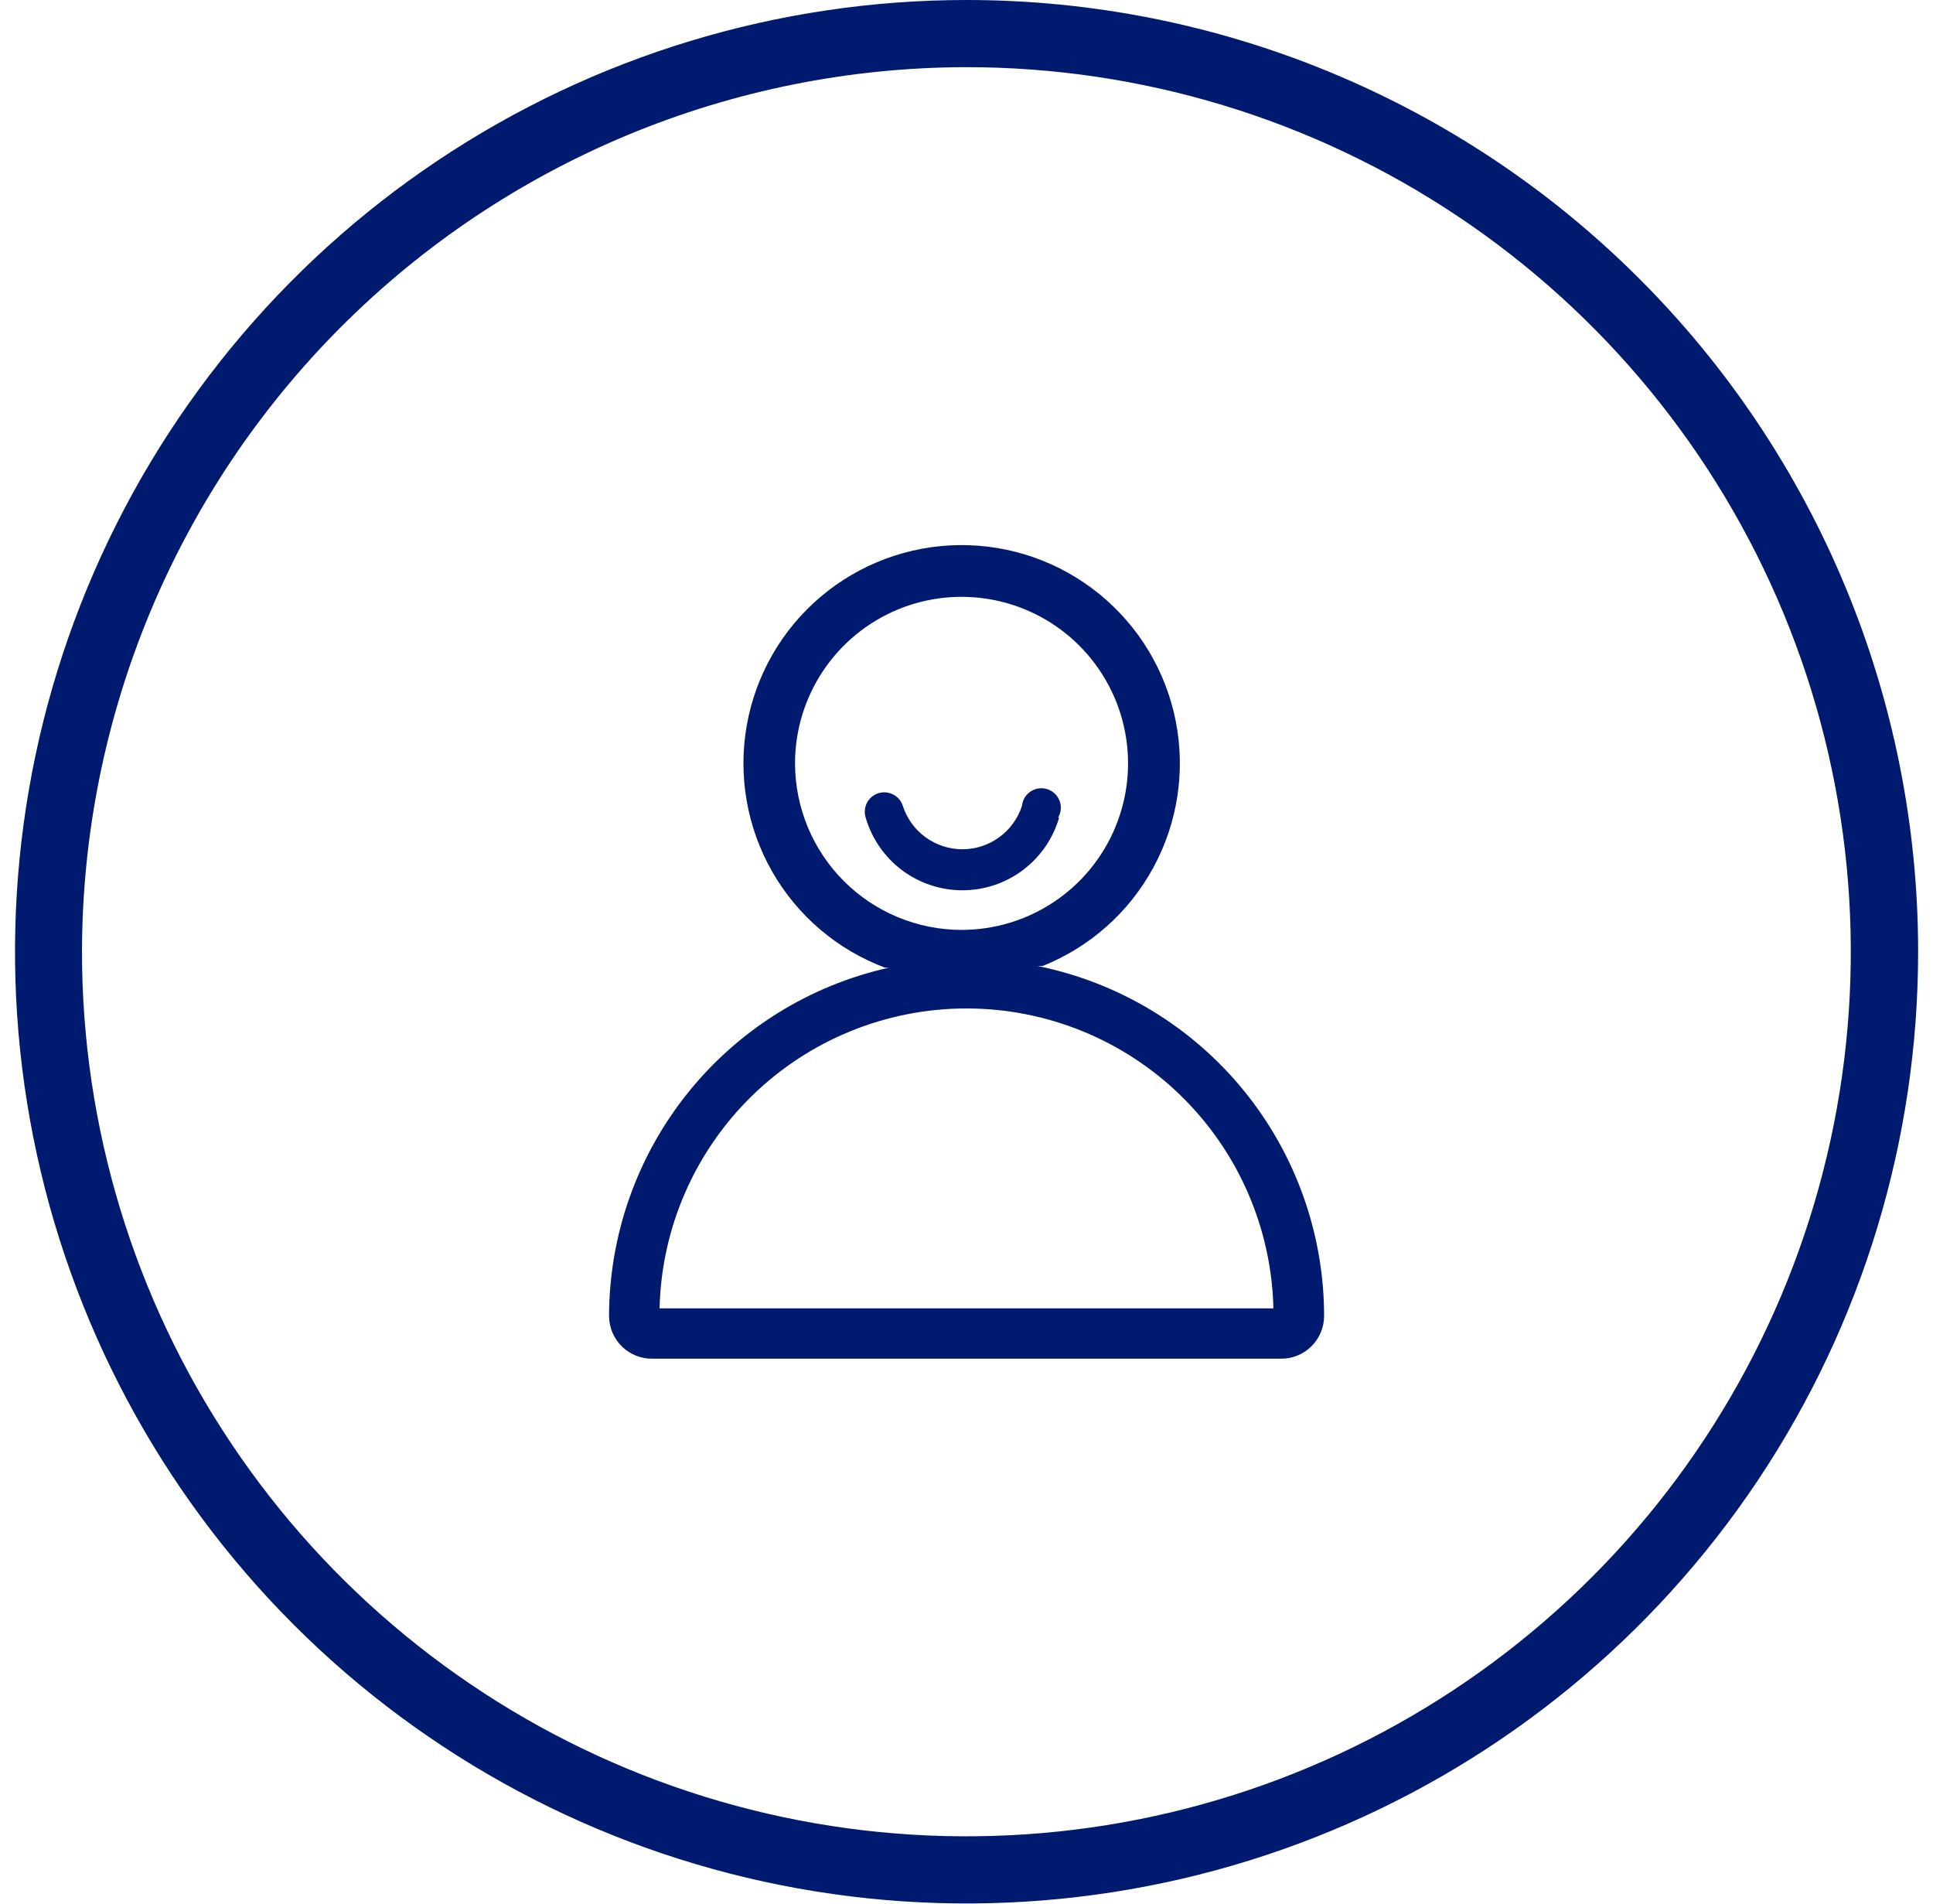 <svg width="65" height="64" viewBox="0 0 65 64" fill="none" xmlns="http://www.w3.org/2000/svg">
<g clip-path="url(#clip0_1327_1277)">
<path d="M32.497 2.258C38.379 2.258 44.129 4.002 49.019 7.27C53.91 10.537 57.721 15.182 59.972 20.616C62.223 26.051 62.812 32.03 61.665 37.799C60.517 43.568 57.685 48.867 53.526 53.026C49.367 57.185 44.068 60.018 38.299 61.165C32.53 62.313 26.55 61.724 21.116 59.473C15.682 57.222 11.037 53.41 7.769 48.52C4.501 43.629 2.757 37.879 2.757 31.997C2.768 24.113 5.904 16.555 11.479 10.98C17.054 5.405 24.613 2.268 32.497 2.258ZM32.497 4.97862e-07C26.169 0.001 19.983 1.879 14.722 5.395C9.46 8.912 5.36 13.909 2.939 19.756C0.518 25.603 -0.115 32.036 1.121 38.243C2.356 44.45 5.404 50.15 9.879 54.625C14.354 59.099 20.055 62.146 26.262 63.38C32.469 64.614 38.902 63.98 44.748 61.558C50.595 59.136 55.592 55.035 59.108 49.773C62.623 44.511 64.5 38.325 64.5 31.997C64.5 27.795 63.672 23.634 62.063 19.751C60.455 15.869 58.098 12.341 55.126 9.37C52.154 6.398 48.626 4.042 44.743 2.434C40.861 0.826 36.699 -0.001 32.497 4.97862e-07Z" fill="#001A70"/>
<path d="M35.585 27.482C35.633 27.397 35.663 27.302 35.67 27.205C35.678 27.108 35.663 27.01 35.628 26.919C35.593 26.827 35.537 26.745 35.466 26.678C35.395 26.611 35.31 26.561 35.217 26.531C35.123 26.502 35.025 26.493 34.928 26.506C34.831 26.52 34.739 26.555 34.657 26.608C34.575 26.662 34.507 26.734 34.456 26.817C34.406 26.901 34.375 26.995 34.366 27.092C34.229 27.516 33.961 27.886 33.601 28.148C33.241 28.41 32.807 28.552 32.362 28.552C31.916 28.552 31.483 28.41 31.122 28.148C30.762 27.886 30.495 27.516 30.358 27.092C30.305 26.927 30.188 26.789 30.034 26.71C29.879 26.631 29.7 26.616 29.534 26.669C29.369 26.722 29.231 26.839 29.152 26.993C29.072 27.148 29.058 27.328 29.111 27.493C29.316 28.196 29.744 28.814 30.33 29.254C30.916 29.694 31.629 29.931 32.362 29.931C33.095 29.931 33.808 29.694 34.394 29.254C34.98 28.814 35.408 28.196 35.613 27.493L35.585 27.482Z" fill="#001A70"/>
<path d="M34.89 32.477H35.059C36.65 31.842 37.967 30.67 38.784 29.166C39.602 27.661 39.867 25.918 39.535 24.239C39.202 22.559 38.293 21.049 36.964 19.969C35.635 18.889 33.971 18.308 32.259 18.326C30.547 18.345 28.895 18.961 27.589 20.069C26.284 21.176 25.407 22.706 25.11 24.392C24.814 26.078 25.116 27.815 25.965 29.302C26.814 30.789 28.157 31.932 29.76 32.533H29.889C27.223 33.128 24.838 34.613 23.128 36.744C21.418 38.875 20.484 41.524 20.48 44.256C20.483 44.446 20.523 44.634 20.598 44.809C20.673 44.983 20.782 45.141 20.918 45.273C21.054 45.406 21.216 45.509 21.392 45.579C21.569 45.649 21.758 45.682 21.948 45.679H43.063C43.444 45.685 43.812 45.54 44.086 45.275C44.359 45.011 44.517 44.648 44.525 44.268C44.528 41.492 43.57 38.801 41.813 36.651C40.057 34.502 37.611 33.027 34.89 32.477ZM26.734 25.664C26.734 24.557 27.063 23.474 27.678 22.554C28.293 21.633 29.168 20.915 30.191 20.491C31.214 20.068 32.34 19.957 33.426 20.173C34.512 20.389 35.51 20.922 36.292 21.705C37.076 22.488 37.609 23.486 37.825 24.572C38.041 25.658 37.93 26.784 37.506 27.807C37.083 28.83 36.365 29.705 35.444 30.32C34.523 30.935 33.441 31.263 32.333 31.263C30.849 31.262 29.426 30.672 28.376 29.622C27.326 28.572 26.736 27.149 26.734 25.664ZM22.179 43.986C22.242 41.29 23.357 38.726 25.286 36.842C27.215 34.958 29.804 33.904 32.5 33.904C35.196 33.904 37.785 34.958 39.714 36.842C41.642 38.726 42.757 41.29 42.82 43.986H22.179Z" fill="#001A70"/>
</g>
<defs>
<clipPath id="clip0_1327_1277">
<path d="M0.5 32C0.5 14.327 14.827 0 32.5 0C50.173 0 64.5 14.327 64.5 32C64.5 49.673 50.173 64 32.5 64C14.827 64 0.5 49.673 0.5 32Z" fill="white"/>
</clipPath>
</defs>
</svg>
